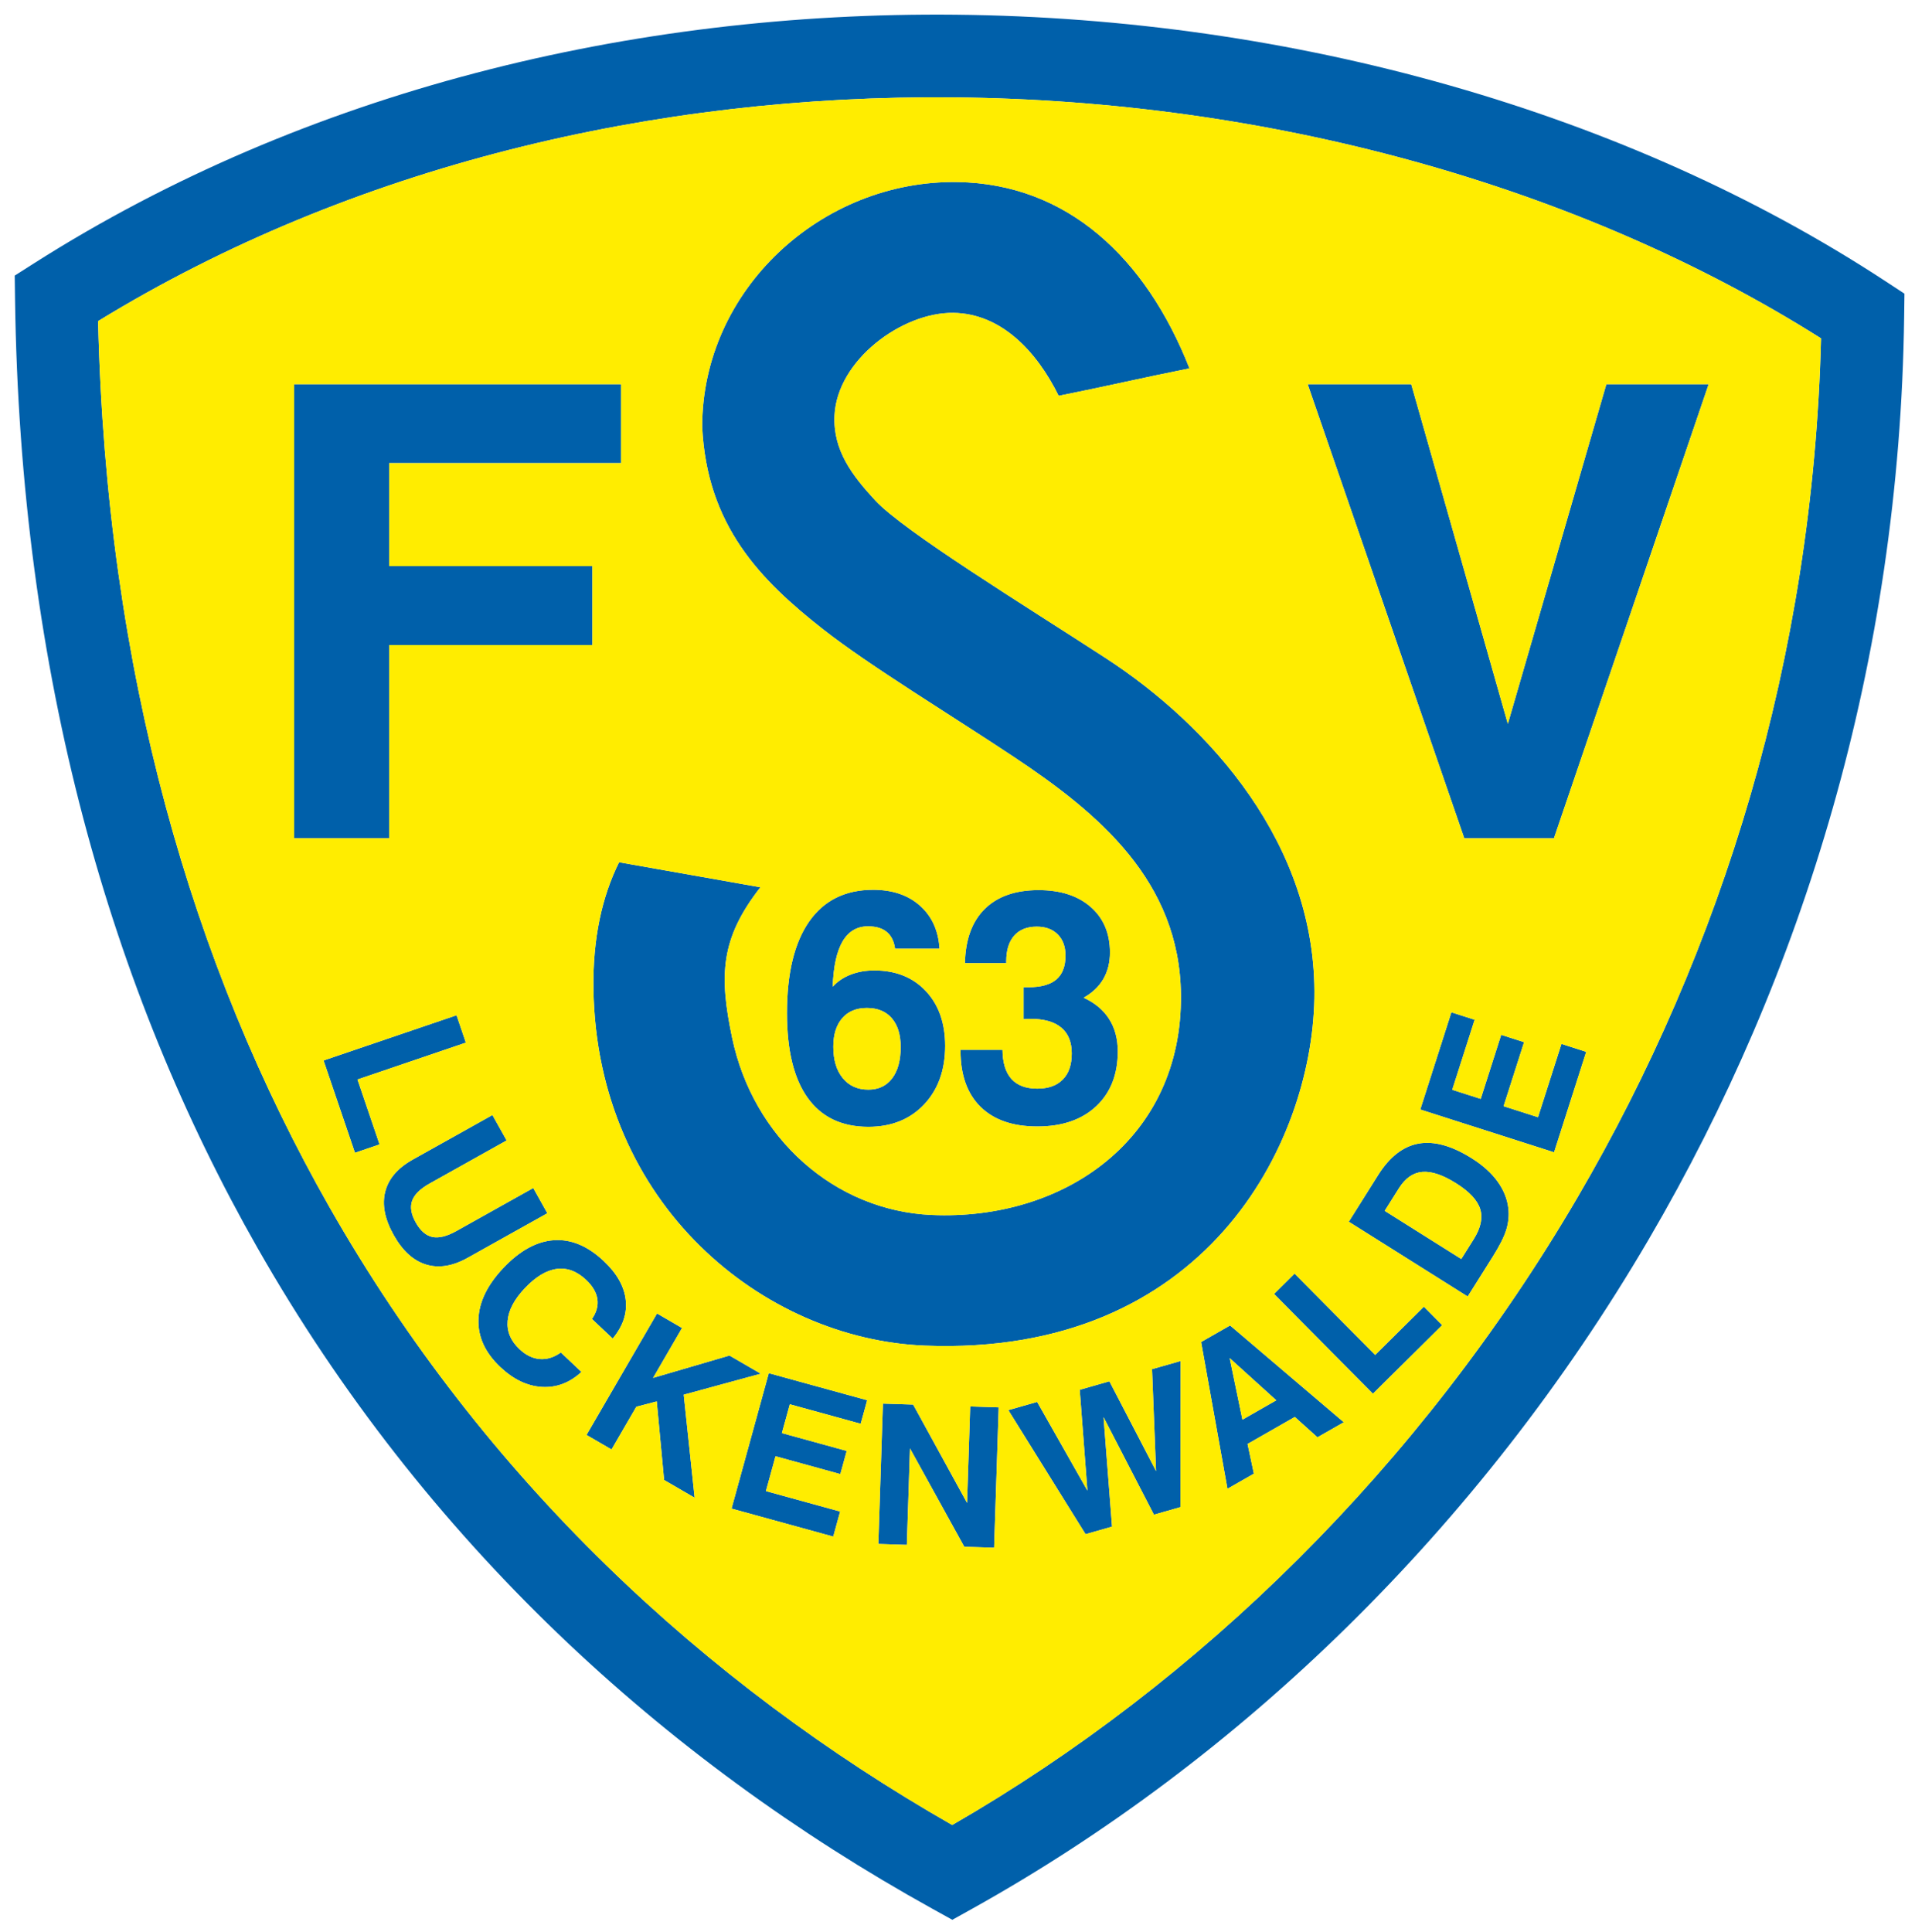 <svg width="345" height="348" xmlns="http://www.w3.org/2000/svg"><g transform="translate(-1.542 -72.439) scale(.586)" fill-rule="evenodd"><g fill="#0060aa"><path d="m480.41 477.85-41.129-13.159 9.56-29.879 7.15 2.288-6.887 21.527 8.752 2.8 6.299-19.687 7.035 2.251-6.298 19.687 10.582 3.386 7.211-22.538 7.608 2.434zm-378.3-28.224 40.883-13.904 2.862 8.415-33.32 11.332 6.788 19.958-7.563 2.572zm51.914 16.769 4.368 7.811-23.641 13.222c-2.909 1.627-4.718 3.396-5.405 5.305-.687 1.91-.329 4.129 1.088 6.662 1.432 2.56 3.136 4.05 5.119 4.477 1.991.423 4.451-.184 7.378-1.821l23.64-13.222 4.339 7.758-24.48 13.69c-4.63 2.59-8.9 3.281-12.819 2.077-3.919-1.203-7.241-4.231-9.957-9.088-2.741-4.901-3.605-9.338-2.593-13.311 1.016-3.986 3.844-7.277 8.483-9.871zm27.366 78.971c-3.608 3.339-7.664 4.878-12.161 4.61-4.489-.262-8.754-2.307-12.785-6.114-4.65-4.392-6.891-9.249-6.726-14.586.153-5.336 2.707-10.621 7.649-15.853 5.052-5.349 10.232-8.194 15.546-8.558 5.315-.364 10.432 1.784 15.366 6.444 4.002 3.78 6.247 7.745 6.719 11.895.48 4.157-.852 8.118-4.001 11.904l-6.375-6.021c1.408-2.03 1.959-4.071 1.667-6.109-.299-2.045-1.453-4.016-3.454-5.906-2.838-2.681-5.865-3.805-9.074-3.367-3.21.439-6.474 2.422-9.801 5.945-3.216 3.406-4.977 6.741-5.259 9.985-.289 3.251.919 6.155 3.633 8.719 1.958 1.849 4.04 2.866 6.226 3.044 2.193.185 4.362-.493 6.5-2.012zm1.559 19.373 21.683-37.344 7.687 4.463-8.906 15.339 23.493-6.87 9.618 5.584-23.691 6.454 3.358 31.674-9.392-5.453-2.258-24.16-6.279 1.644-7.625 13.132zm44.581 22.637 11.456-41.636 30.247 8.322-1.992 7.239-21.792-5.996-2.438 8.86 19.929 5.484-1.96 7.122-19.93-5.484-2.947 10.713 22.815 6.278-2.119 7.702zm45.131 10.874 1.407-43.159 9.294.303 16.571 30.226.967-29.654 8.764.286-1.407 43.16-9.174-.299-16.691-30.23-.967 29.654zm63.705-3.006-23.738-38.136 8.857-2.525 15.455 27.268-2.364-31 9.126-2.602 14.339 27.586-1.238-31.321 8.789-2.506-.058 44.92-8.144 2.322-15.488-29.975 2.608 33.647zm35.528-59.074 8.907-5.093 34.957 29.755-8.099 4.631-6.959-6.261-14.529 8.308 1.945 9.128-8.125 4.646zm8.777 4.944 3.926 18.925 10.41-5.952zm44.047 10.959-30.392-30.677 6.314-6.256 24.77 25.002 14.976-14.837 5.622 5.674zm29.136-29.893-36.555-22.989 9.006-14.32c3.533-5.618 7.683-8.85 12.44-9.702 4.757-.851 10.218.656 16.37 4.525 3.347 2.105 5.968 4.463 7.879 7.083 1.911 2.621 3.029 5.393 3.365 8.301.245 2.187.03 4.37-.628 6.545-.662 2.162-2.043 4.923-4.148 8.27zm-1.974-11.529 3.794-6.033c2.196-3.491 2.874-6.601 2.024-9.31-.844-2.719-3.32-5.364-7.421-7.942-4.093-2.574-7.551-3.732-10.391-3.484-2.84.248-5.226 1.917-7.176 5.018l-4.37 6.948zM452.8 381.31l-48.146-139.59h31.839l29.703 104.41 30.286-104.41h31.451l-47.564 139.59zM93.066 381.31v-139.59h100.5v24.267h-71.271v31.645h62.462v24.267h-62.462v59.407zM297.93 446.33h12.907c.032 3.964.947 6.95 2.729 8.94 1.798 2.007 4.446 3.003 7.962 3.003 3.387 0 6.003-.928 7.833-2.8 1.847-1.855 2.761-4.537 2.761-8.029s-1.076-6.14-3.227-7.928c-2.135-1.805-5.33-2.699-9.568-2.699-.225 0-.562.017-1.011.05-.449.034-.787.051-1.011.051v-9.818h1.461c3.885 0 6.758-.793 8.636-2.395 1.862-1.602 2.793-4.048 2.793-7.338 0-2.733-.787-4.892-2.376-6.494-1.59-1.603-3.741-2.395-6.47-2.395-2.97 0-5.282.928-6.919 2.766-1.621 1.856-2.44 4.47-2.44 7.878v.59h-12.714c.16-7.237 2.183-12.803 6.084-16.666 3.917-3.863 9.423-5.803 16.551-5.803 6.742 0 12.088 1.721 16.037 5.179 3.949 3.458 5.923 8.114 5.923 13.984 0 3.087-.674 5.803-2.022 8.147-1.349 2.328-3.371 4.251-6.068 5.769 3.451 1.586 6.068 3.762 7.834 6.545 1.782 2.783 2.665 6.106 2.665 9.969 0 7.085-2.215 12.702-6.63 16.852-4.431 4.149-10.467 6.224-18.108 6.224-7.561 0-13.388-2.024-17.482-6.056-4.093-4.032-6.133-9.784-6.133-17.223zM258.63 426.92c1.541-1.636 3.387-2.885 5.554-3.711 2.167-.843 4.575-1.265 7.24-1.265 6.597 0 11.863 2.109 15.828 6.325 3.965 4.217 5.956 9.834 5.956 16.852 0 7.439-2.167 13.444-6.485 18.032-4.334 4.571-10.049 6.865-17.128 6.865-8.187 0-14.399-2.969-18.654-8.89-4.254-5.938-6.373-14.608-6.373-26.044 0-12.28 2.28-21.676 6.822-28.187 4.543-6.494 11.109-9.75 19.665-9.75 5.956 0 10.772 1.636 14.416 4.892 3.66 3.256 5.667 7.658 6.004 13.225h-13.677c-.305-2.277-1.156-3.998-2.536-5.145-1.381-1.164-3.307-1.737-5.779-1.737-3.371 0-5.971 1.535-7.801 4.622-1.814 3.087-2.826 7.726-3.05 13.916zm.193 18.471c0 4.048.963 7.27 2.89 9.632 1.942 2.378 4.559 3.559 7.882 3.559 3.114 0 5.538-1.147 7.304-3.458 1.75-2.311 2.632-5.516 2.632-9.632 0-3.795-.915-6.747-2.729-8.856-1.814-2.108-4.383-3.154-7.673-3.154-3.227 0-5.763 1.046-7.577 3.154-1.814 2.109-2.729 5.027-2.729 8.755z"/><path d="m368.32 236.86c-13.5 2.688-26.719 5.75-40.219 8.437-6.829-13.854-17.783-25.308-32.391-25.5-15.707-0.206-35.745 14.504-36.516 31.594-0.482 10.673 5.436 18.393 12.515 26.063 8.674 9.398 46.166 32.428 70.782 48.423 31.813 20.672 65.073 57.305 64.219 104.62-0.813 45.036-33.694 110.15-119.72 106.78-49.627-1.944-100.87-43.278-101.91-109.59-0.241-15.485 2.624-28.432 7.875-39.001 14.484 2.562 28.969 5.125 43.454 7.687-12.381 15.816-12.675 27.202-8.719 46.172 6.452 30.936 31.503 53.226 61.312 54.563 40.785 1.83 77.155-23.386 76.688-67.687-0.369-35.027-25.405-55.865-51.374-73.125-19.568-13.006-44.296-27.977-58.593-39.186-19.44-15.241-35.765-31.963-37.218-62.25-0.047-42.129 36.68-75.966 78.562-75.281 33.572 0.55 57.778 23.128 71.249 57.279z"/><path d="m13.126 204.54c83.606-53.164 184.16-77.374 283.22-76.404 103.97 1.018 206.42 29.789 285.96 81.942l5.821 3.817-0.091 6.996c-1.373 105.86-30.895 202.3-78.524 283.71-52.032 88.938-125.71 159.96-207.94 205.75l-6.164 3.432-6.194-3.432c-82.431-45.679-156.06-112.87-207.44-203.15-45.086-79.215-72.971-176.12-74.522-291.75l-0.095-7.113zm283.02-50.992c-91.977-0.9-185.2 20.919-263.35 68.771 2.516 107.8 28.938 198.26 71.097 272.33 47.614 83.657 115.39 146.53 191.48 189.99 75.912-43.736 143.83-110.18 192.22-192.89 44.454-75.986 72.398-165.69 74.896-264.11-74.718-47.162-169.78-73.141-266.34-74.086z"/></g><g fill="#ffed00"><path d="m309.67 556.25-1.407 43.16-9.174-0.299-16.691-30.23-0.967 29.654-8.764-0.286 1.407-43.159 9.294 0.303 16.571 30.226 0.967-29.654zm97.042-125.75c-0.813 45.036-33.694 110.15-119.72 106.78-49.627-1.944-100.87-43.278-101.91-109.59-0.241-15.485 2.624-28.432 7.875-39.001l43.454 7.687c-12.381 15.816-12.675 27.202-8.719 46.172 6.452 30.936 31.503 53.226 61.312 54.563 40.785 1.83 77.155-23.386 76.688-67.687-0.369-35.027-25.405-55.865-51.374-73.125-19.568-13.006-44.296-27.977-58.593-39.186-19.44-15.241-35.765-31.963-37.218-62.25-0.047-42.129 36.68-75.966 78.562-75.281 33.572 0.55 57.778 23.128 71.249 57.279-13.5 2.688-26.719 5.75-40.219 8.437-6.829-13.854-17.783-25.308-32.391-25.5-15.707-0.206-35.745 14.504-36.516 31.594-0.482 10.673 5.436 18.393 12.515 26.063 8.674 9.398 46.166 32.428 70.782 48.423 31.813 20.672 65.073 57.305 64.219 104.62zm-62.197 162.42-8.144 2.322-23.738-38.136 8.857-2.525 15.455 27.268-2.364-31 9.126-2.602 14.339 27.586-1.238-31.321 8.789-2.506-0.058 44.92-8.144 2.322-15.488-29.975zm35.482-11.638-8.098-45.114 8.907-5.093 34.957 29.755-8.099 4.631-6.959-6.261-14.529 8.308 1.945 9.128zm100.37-199.96h-27.568l-48.146-139.59h31.839l29.703 104.41 30.286-104.41h31.451zm7.219 110.43c44.454-75.986 72.398-165.69 74.896-264.11-74.718-47.162-169.78-73.141-266.34-74.086-91.977-0.9-185.2 20.919-263.35 68.771 2.516 107.8 28.938 198.26 71.097 272.33 47.614 83.657 115.39 146.53 191.48 189.99 75.912-43.736 143.83-110.18 192.22-192.89zm-200.86-28.595c-4.334 4.571-10.049 6.865-17.128 6.865-8.187 0-14.399-2.969-18.654-8.89-4.254-5.938-6.373-14.608-6.373-26.044 0-12.28 2.28-21.676 6.822-28.187 4.543-6.494 11.109-9.75 19.665-9.75 5.956 0 10.772 1.636 14.416 4.892 3.66 3.256 5.667 7.658 6.004 13.225h-13.677c-0.305-2.277-1.156-3.998-2.536-5.145-1.381-1.164-3.307-1.737-5.779-1.737-3.371 0-5.971 1.535-7.801 4.622-1.814 3.087-2.826 7.726-3.05 13.916 1.541-1.636 3.387-2.885 5.554-3.711 2.167-0.843 4.575-1.265 7.24-1.265 6.597 0 11.863 2.109 15.828 6.325 3.965 4.217 5.956 9.834 5.956 16.852 0 7.439-2.167 13.444-6.485 18.032zm34.819 6.764c-7.561 0-13.388-2.024-17.482-6.056-4.093-4.032-6.133-9.784-6.133-17.223v-0.304h12.907c0.032 3.964 0.947 6.95 2.729 8.94 1.798 2.007 4.446 3.003 7.962 3.003 3.387 0 6.003-0.928 7.833-2.8 1.847-1.855 2.761-4.537 2.761-8.029s-1.076-6.14-3.227-7.928c-2.135-1.805-5.33-2.699-9.568-2.699-0.225 0-0.562 0.017-1.011 0.05-0.449 0.034-0.787 0.051-1.011 0.051v-9.818h1.461c3.885 0 6.758-0.793 8.636-2.395 1.862-1.602 2.793-4.048 2.793-7.338 0-2.733-0.787-4.892-2.376-6.494-1.59-1.603-3.741-2.395-6.47-2.395-2.97 0-5.282 0.928-6.919 2.766-1.621 1.856-2.44 4.47-2.44 7.878v0.59h-12.714c0.16-7.237 2.183-12.803 6.084-16.666 3.917-3.863 9.423-5.803 16.551-5.803 6.742 0 12.088 1.721 16.037 5.179 3.949 3.458 5.923 8.114 5.923 13.984 0 3.087-0.674 5.803-2.022 8.147-1.349 2.328-3.371 4.251-6.068 5.769 3.451 1.586 6.068 3.762 7.834 6.545 1.782 2.783 2.665 6.106 2.665 9.969 0 7.085-2.215 12.702-6.63 16.852-4.431 4.149-10.467 6.224-18.108 6.224zm-127.98-228.19v24.267h-71.271v31.645h62.462v24.267h-62.462v59.407h-29.229v-139.59zm231.15 310.34-30.392-30.677 6.314-6.256 24.77 25.002 14.976-14.837 5.622 5.674zm29.136-29.893-36.555-22.989 9.006-14.32c3.533-5.618 7.683-8.85 12.44-9.702 4.757-0.851 10.218 0.656 16.37 4.525 3.347 2.105 5.968 4.463 7.879 7.083 1.911 2.621 3.029 5.393 3.365 8.301 0.245 2.187 0.03 4.37-0.628 6.545-0.662 2.162-2.043 4.923-4.148 8.27zm-14.579-57.488 9.56-29.879 7.15 2.288-6.887 21.527 8.752 2.8 6.299-19.687 7.035 2.251-6.298 19.687 10.582 3.386 7.211-22.538 7.608 2.434-9.883 30.89zm-172.03 96.61-21.792-5.996-2.438 8.86 19.929 5.484-1.96 7.122-19.93-5.484-2.947 10.713 22.815 6.278-2.119 7.702-31.27-8.603 11.456-41.636 30.247 8.322zm-124.25-125.58 2.862 8.415-33.32 11.332 6.788 19.958-7.563 2.572-9.65-28.374zm11.031 30.673 4.368 7.811-23.641 13.222c-2.909 1.627-4.718 3.396-5.405 5.305-0.687 1.91-0.329 4.129 1.088 6.662 1.432 2.56 3.136 4.05 5.119 4.477 1.991 0.423 4.451-0.184 7.378-1.821l23.64-13.222 4.339 7.758-24.48 13.69c-4.63 2.59-8.9 3.281-12.819 2.077-3.919-1.203-7.241-4.231-9.957-9.088-2.741-4.901-3.605-9.338-2.593-13.311 1.016-3.986 3.844-7.277 8.483-9.871zm82.499 79.516-23.691 6.454 3.358 31.674-9.392-5.453-2.258-24.16-6.279 1.644-7.625 13.132-7.687-4.463 21.683-37.344 7.687 4.463-8.906 15.339 23.493-6.87zm-48.244-34.603c4.002 3.78 6.247 7.745 6.719 11.895 0.48 4.157-0.852 8.118-4.001 11.904l-6.375-6.021c1.408-2.03 1.959-4.071 1.667-6.109-0.299-2.045-1.453-4.016-3.454-5.906-2.838-2.681-5.865-3.805-9.074-3.367-3.21 0.439-6.474 2.422-9.801 5.945-3.216 3.406-4.977 6.741-5.259 9.985-0.289 3.251 0.919 6.155 3.633 8.719 1.958 1.849 4.04 2.866 6.226 3.044 2.193 0.185 4.362-0.493 6.5-2.012l6.331 5.98c-3.608 3.339-7.664 4.878-12.161 4.61-4.489-0.262-8.754-2.307-12.785-6.114-4.65-4.392-6.891-9.249-6.726-14.586 0.153-5.336 2.707-10.621 7.649-15.853 5.052-5.349 10.232-8.194 15.546-8.558 5.315-0.364 10.432 1.784 15.366 6.444z"/><path d="M269.59 458.58c3.114 0 5.538-1.147 7.304-3.458 1.75-2.311 2.632-5.516 2.632-9.632 0-3.795-.915-6.747-2.729-8.856-1.814-2.108-4.383-3.154-7.673-3.154-3.227 0-5.763 1.046-7.577 3.154-1.814 2.109-2.729 5.027-2.729 8.755 0 4.048.963 7.27 2.89 9.632 1.942 2.378 4.559 3.559 7.882 3.559zM380.67 541.11l3.926 18.925 10.41-5.952zM428.34 495.84l23.539 14.803 3.794-6.033c2.196-3.491 2.874-6.601 2.024-9.31-.844-2.719-3.32-5.364-7.421-7.942-4.093-2.574-7.551-3.732-10.391-3.484-2.84.248-5.226 1.917-7.176 5.018z"/></g></g></svg>